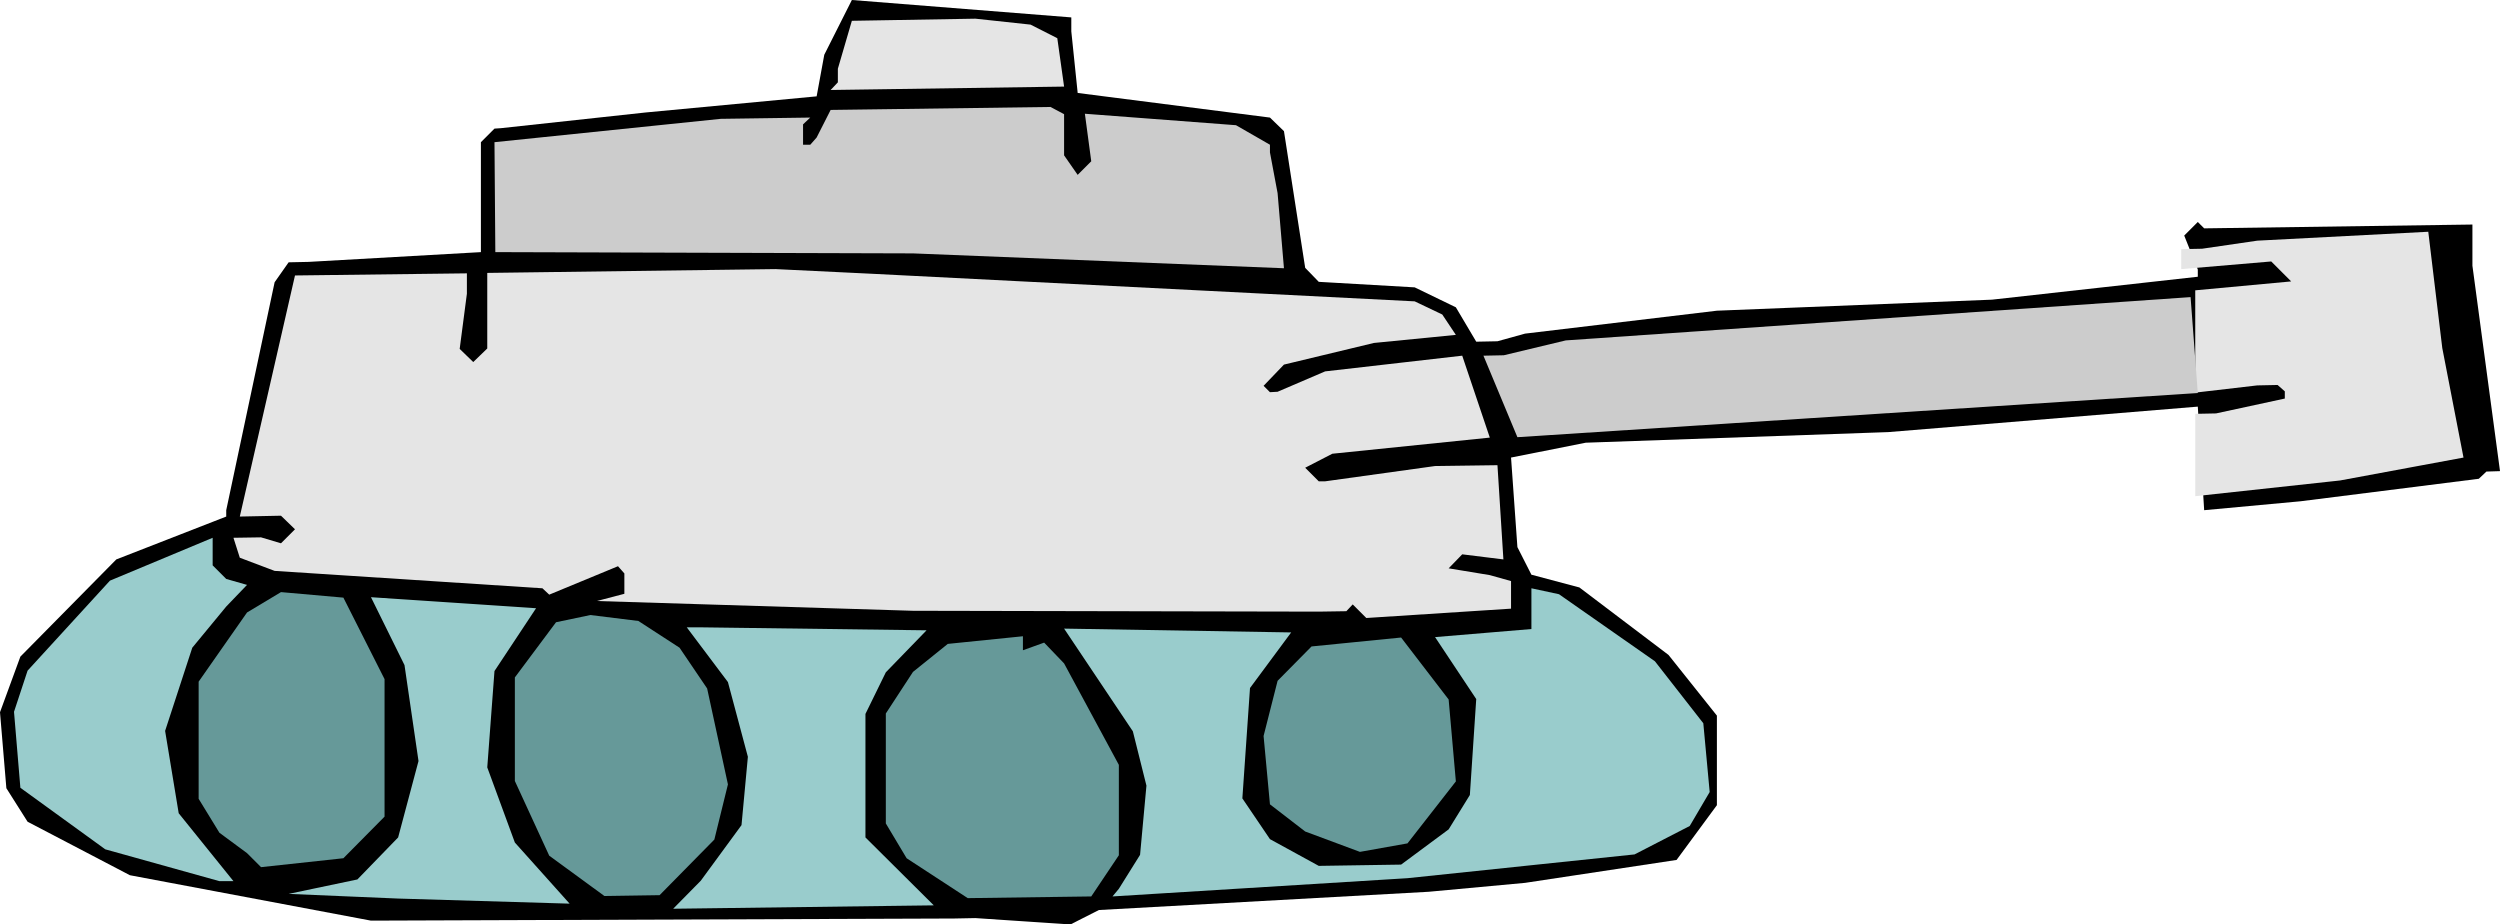 <svg xmlns="http://www.w3.org/2000/svg" fill-rule="evenodd" height="2.178in" preserveAspectRatio="none" stroke-linecap="round" viewBox="0 0 5890 2178" width="5.89in"><style>.pen1{stroke:none}.brush2{fill:#e5e5e5}.brush3{fill:#ccc}.brush4{fill:#9cc}.brush5{fill:#699}</style><path class="pen1" style="fill:#000" d="m1924 227-403 38-341 37-15 1-32 32v259l-406 23-47 1-33 47-114 537v15l-259 101-226 229-48 131 15 179 50 79 241 126 568 107 1374-5 50-1 224 15 67-34 777-43 227-21 357-54 95-129v-211l-114-143-210-159-113-30-33-65-15-211 176-35 713-25 729-60 15 244 227-21 420-53 18-17 32-1-65-484v-97l-632 9-15-15-32 32 32 80v17l-485 54-648 26-452 54-65 18-50 1-48-81-97-47-226-13-32-33-50-322-33-32-453-58-15-145V41L2007 0l-65 129-18 98z"/><path class="pen1 brush2" d="M1974 162v32l-17 18 550-8-16-114-63-32-130-14-291 5-33 113z"/><path class="pen1 brush3" d="m1924 324-15 17h-17v-48l17-16-211 3-533 55 2 259 984 3 874 35-15-177-18-96v-18l-80-46-356-27 15 112-32 32-32-46v-97l-32-17-518 7-33 65z"/><path class="pen1 brush2" d="m5188 586-49 1v47l212-18 47 47-226 21v241l146-17 48-1 17 15v17l-162 35-49 1v194l341-37 291-54-50-258-33-274-403 21-130 19zM1148 821l-33 32-32-31 17-130v-48l-405 5-130 568 97-2 33 32-33 33-47-14-65 1 15 47 82 31 631 41 16 15 162-67 15 17v48l-65 17 745 23 956 2 65-1 15-16 32 32 341-22v-65l-50-14-97-16 32-33 97 12-14-222-147 2-259 36h-15l-32-32 64-33 371-38-65-193-323 37-112 48-18 1-15-15 48-50 212-51 193-19-32-48-65-31-1279-65-227-11-679 9v178z"/><path class="pen1 brush3" d="m3543 837-48 1 80 192 1603-104-17-226-1472 102-146 35z"/><path class="pen1 brush4" d="m65 1580-32 97 15 179 200 145 269 75h33l-129-160-32-194 64-196 80-97 49-51-49-14-32-32v-65l-242 101-194 212z"/><path class="pen1 brush5" d="M468 1606v276l49 80 65 48 33 33 194-21 97-98v-324l-97-192-147-13-80 48-114 163z"/><path class="pen1 brush4" d="m986 1793-48 180-96 99-162 34 258 11 404 12-129-144-65-177 17-227 98-148-389-26 79 160 33 226zm2395-292 97 146-15 226-50 81-112 83-194 3-115-63-65-96 18-260 97-131-535-9 162 242 32 128-15 163-50 80-15 18 695-43 535-56 130-67 47-80-15-162-114-146-226-158-65-14v96l-227 19z"/><path class="pen1 brush5" d="M1213 1596v244l81 176 130 95 130-2 129-131 32-130-49-226-65-96-97-63-113-14-81 17-97 130z"/><path class="pen1 brush4" d="m1715 1607 47 176-15 161-96 131-65 66 614-8-161-160v-291l48-98 96-99-532-7h-33l97 129z"/><path class="pen1 brush5" d="m2151 1583-64 98v259l49 82 144 94 291-4 65-97v-213l-129-239-47-49-50 18v-33l-177 18-82 66zm859 21-33 130 15 161 83 64 129 48 112-20 114-146-17-193-112-146-211 21-80 81zm-503 556-144 2 144-2z"/></svg>
